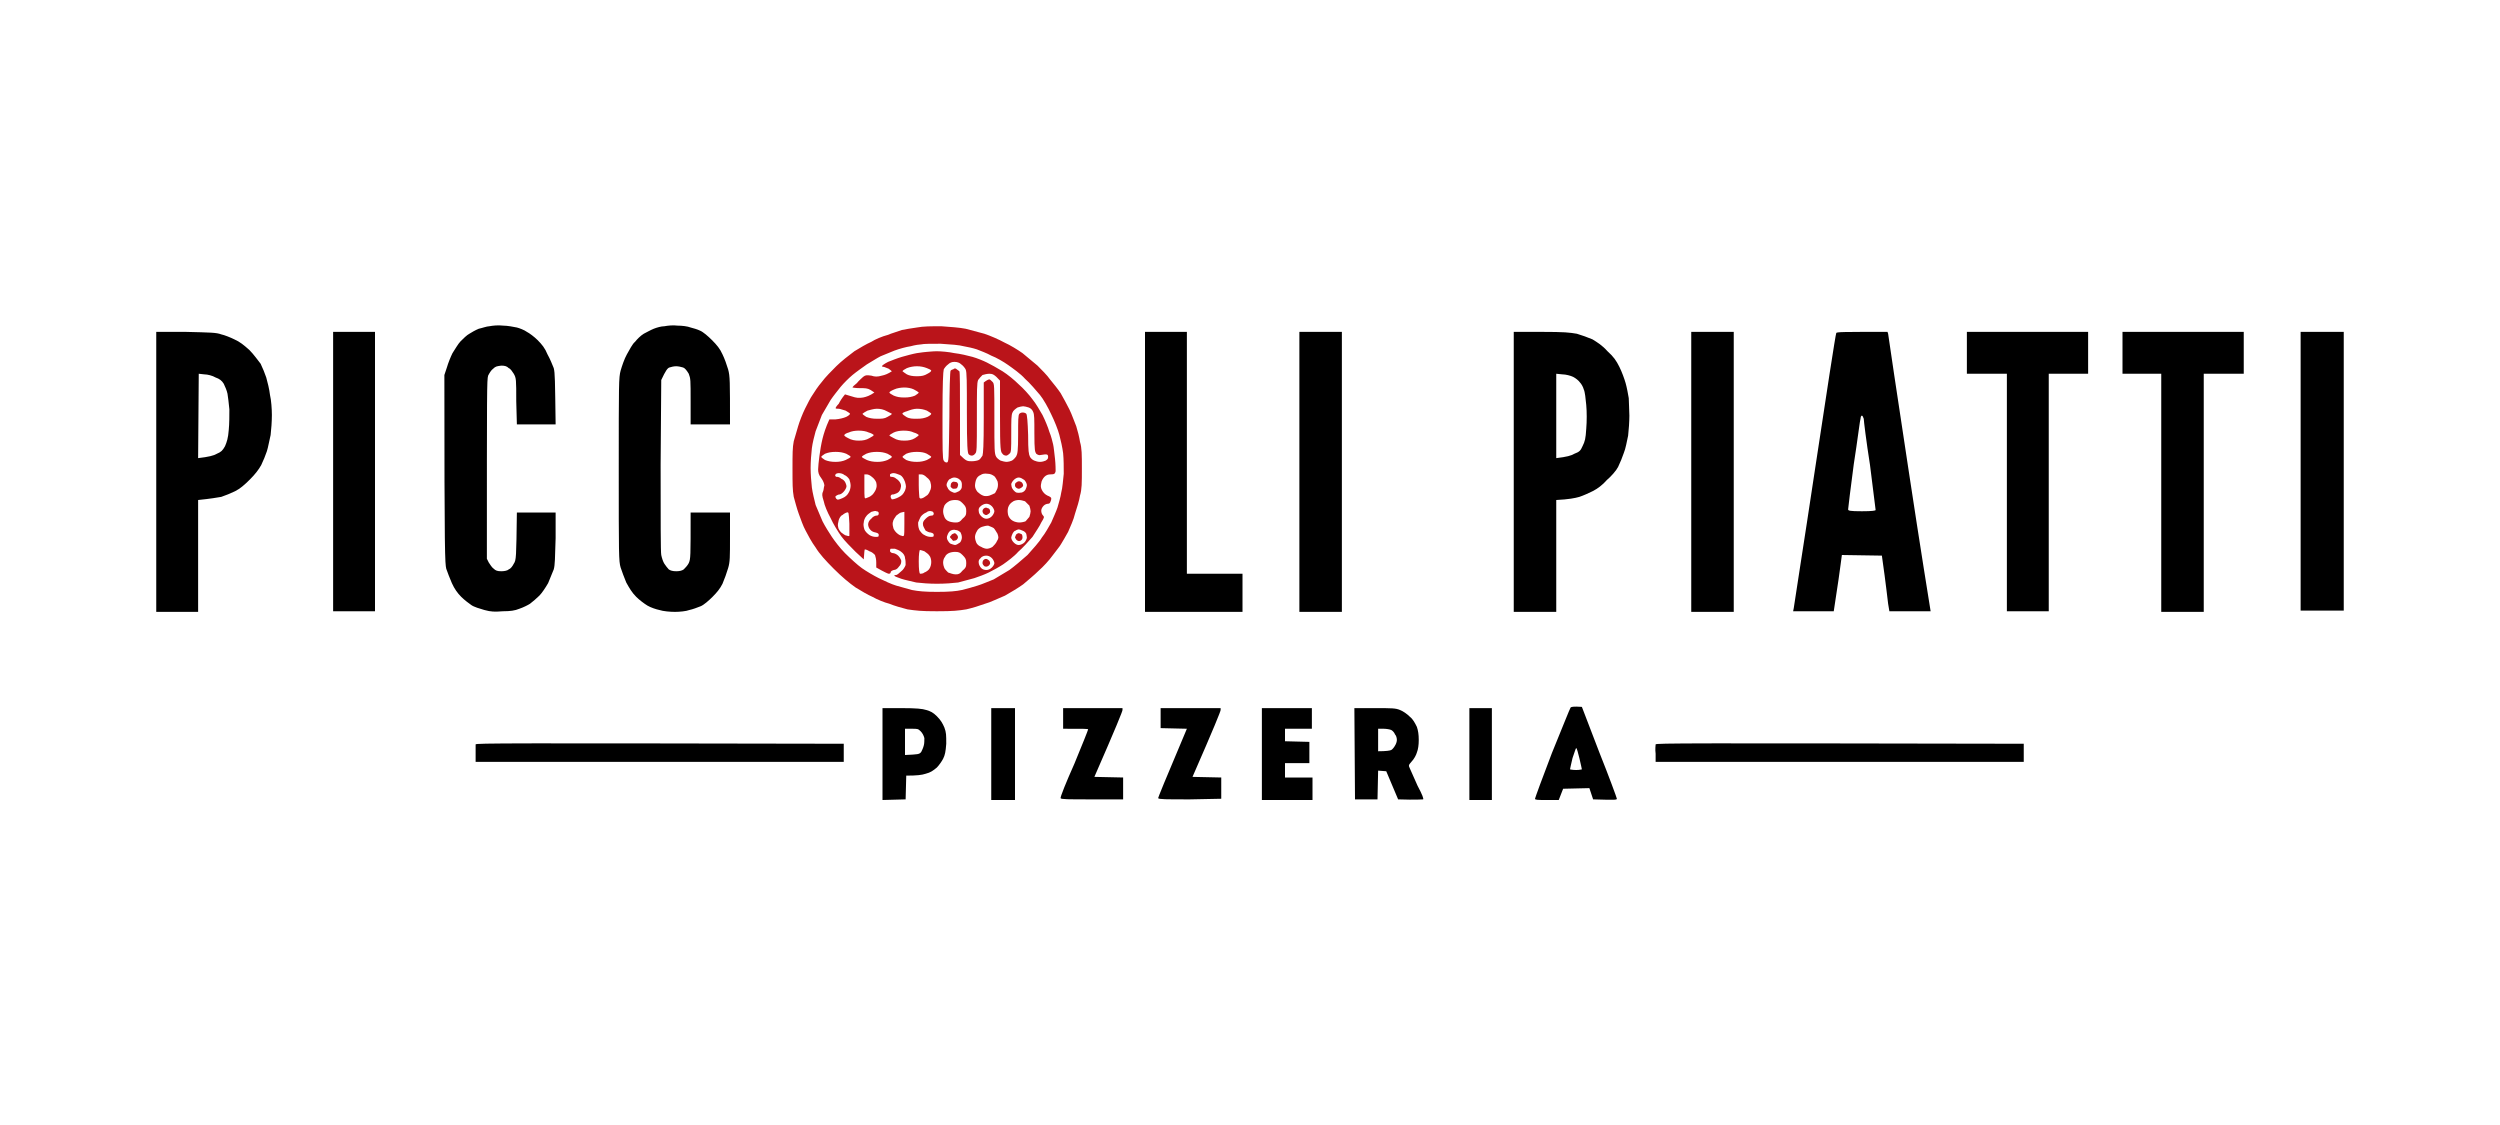 <?xml version="1.0" encoding="UTF-8"?> <svg xmlns="http://www.w3.org/2000/svg" version="1.2" viewBox="0 0 400 180" width="400" height="180"><title>PiccoliPiattiLogo</title><style> .s0 { fill: #000000 } .s1 { fill: #ba141a } </style><g id="Background"><path id="Path 0" fill-rule="evenodd" class="s0" d="m80.5 52.1c0.7 0 1.7 0.2 2.2 0.3 0.4 0.1 1.2 0.4 1.6 0.7 0.4 0.2 1.2 0.8 1.7 1.3 0.7 0.7 1.2 1.3 1.6 2.3 0.4 0.7 0.8 1.7 1 2.2 0.2 0.8 0.2 1.8 0.3 9h-6.2l-0.1-3.7c0-3.5 0-3.7-0.4-4.4-0.2-0.3-0.5-0.8-0.8-0.9-0.3-0.3-0.6-0.4-1.2-0.4-0.7 0.1-0.9 0.1-1.3 0.5-0.3 0.2-0.6 0.7-0.8 1.1-0.2 0.7-0.2 2-0.2 29.3l0.3 0.6c0.2 0.3 0.5 0.8 0.8 1 0.3 0.3 0.6 0.4 1.2 0.4 0.5 0 1-0.1 1.2-0.3 0.3-0.1 0.6-0.5 0.8-0.9 0.4-0.6 0.4-0.9 0.5-8.2h6.2v4.1c-0.1 3.2-0.1 4.3-0.3 5-0.2 0.5-0.6 1.5-0.9 2.2-0.4 0.7-1 1.6-1.4 2-0.4 0.4-1.1 1-1.5 1.3-0.3 0.2-1.1 0.6-1.7 0.8-0.7 0.3-1.5 0.4-2.6 0.4-1.4 0.1-1.9 0.1-3-0.2-0.7-0.2-1.7-0.5-2.1-0.8-0.3-0.2-1.1-0.8-1.6-1.3-0.6-0.6-1.1-1.3-1.5-2.2-0.3-0.7-0.7-1.7-0.9-2.3-0.2-0.9-0.3-2-0.3-31l0.4-1.2c0.2-0.7 0.6-1.7 0.9-2.3 0.4-0.6 0.9-1.5 1.3-1.9 0.4-0.4 1-1 1.4-1.2 0.3-0.2 1-0.6 1.5-0.8 0.5-0.1 1.3-0.4 1.7-0.4 0.5-0.1 1.4-0.2 2.2-0.1zm27.9 0c0.7 0 1.6 0.1 2.1 0.3 0.4 0.1 1.1 0.3 1.5 0.5 0.5 0.2 1.3 0.9 1.9 1.5 0.8 0.8 1.3 1.4 1.7 2.3 0.3 0.6 0.7 1.7 0.9 2.4 0.3 1.1 0.3 1.8 0.3 8.8h-6.3v-3.6c0-3.6 0-3.7-0.3-4.5-0.3-0.5-0.6-0.9-0.9-1-0.3-0.1-0.8-0.2-1.1-0.2-0.4 0-0.8 0.1-1.1 0.2-0.3 0.1-0.6 0.5-1.3 2l-0.1 13.6c0 8.9 0 13.9 0.1 14.4 0.1 0.5 0.3 1.1 0.5 1.4 0.2 0.3 0.5 0.7 0.7 0.9q0.4 0.3 1.2 0.3 0.8 0 1.2-0.3c0.2-0.2 0.6-0.6 0.8-1 0.3-0.7 0.3-0.9 0.3-8.1h6.3v3.8c0 3.4 0 4.1-0.3 5.1-0.2 0.7-0.6 1.8-0.9 2.5-0.4 0.8-0.9 1.4-1.6 2.1-0.6 0.6-1.4 1.3-1.9 1.5-0.5 0.2-1.3 0.5-1.8 0.6-0.5 0.2-1.6 0.3-2.3 0.3-0.8 0-1.9-0.1-2.5-0.3-0.5-0.1-1.4-0.4-1.9-0.7-0.5-0.3-1.3-0.9-1.8-1.4-0.7-0.7-1.1-1.4-1.6-2.3-0.3-0.7-0.7-1.8-0.9-2.4-0.3-1-0.3-2-0.3-15.7 0-13.8 0-14.7 0.3-15.8 0.2-0.7 0.6-1.9 1-2.6 0.4-0.7 0.9-1.7 1.3-2 0.3-0.4 0.9-1 1.4-1.3 0.4-0.2 1.1-0.6 1.6-0.8 0.5-0.2 1.2-0.4 1.7-0.4 0.5-0.1 1.4-0.2 2.1-0.1zm-83.4 1h4.7c4 0.1 4.9 0.1 5.7 0.4 0.5 0.1 1.5 0.5 2.1 0.8 0.9 0.4 1.5 0.9 2.4 1.7 0.7 0.7 1.4 1.7 1.8 2.2 0.3 0.6 0.7 1.6 0.9 2.2 0.2 0.7 0.5 1.9 0.6 2.8 0.2 0.8 0.3 2.3 0.3 3.2 0 1-0.1 2.4-0.2 3.2-0.2 0.8-0.4 2-0.6 2.6-0.2 0.6-0.6 1.6-0.9 2.2q-0.6 1.1-1.8 2.3c-0.9 0.9-1.6 1.5-2.4 1.9-0.6 0.3-1.6 0.7-2.2 0.9-0.6 0.1-1.7 0.3-3.7 0.5v17.9h-6.7zm6.7 20.2c1.7-0.2 2.5-0.4 3-0.7 0.7-0.3 0.9-0.5 1.3-1.2 0.3-0.7 0.5-1.3 0.6-2.6 0.1-1 0.1-2.4 0.1-3.3-0.1-0.9-0.2-2-0.3-2.5-0.1-0.5-0.4-1.2-0.6-1.6-0.3-0.5-0.7-0.8-1.3-1-0.5-0.3-1.3-0.5-1.8-0.5l-0.9-0.1zm21.6-20.2h6.7v44.7h-6.7zm129.9 0h6.7v38.7h8.9v6.1h-15.6zm24.7 0h6.8v44.8h-6.8zm34.3 0h4.4c3.8 0 4.5 0.1 5.7 0.3 0.7 0.2 1.8 0.6 2.5 0.9 0.8 0.5 1.5 0.9 2.4 1.9 1 0.9 1.4 1.5 1.9 2.5 0.4 0.8 0.8 1.9 1 2.6 0.2 0.7 0.4 1.8 0.5 2.4 0 0.7 0.1 1.9 0.1 2.8 0 0.9-0.1 2.4-0.2 3.2-0.2 0.9-0.4 2.1-0.7 2.8-0.2 0.6-0.6 1.6-0.9 2.2-0.3 0.6-1.1 1.5-1.8 2.1-0.7 0.8-1.5 1.4-2.3 1.8-0.6 0.3-1.5 0.7-2.1 0.9-0.7 0.2-1.7 0.4-3.7 0.5v17.9h-6.8zm6.8 20.2c1.7-0.2 2.4-0.4 2.9-0.7 0.8-0.3 1-0.5 1.3-1.2 0.4-0.8 0.5-1.2 0.6-2.8 0.1-1.2 0.1-2.7 0-3.8-0.1-1-0.2-2.1-0.4-2.5-0.1-0.4-0.4-0.9-0.6-1.1-0.2-0.3-0.7-0.7-1.1-0.9-0.4-0.2-1.2-0.4-1.7-0.4l-1-0.1zm21.6-20.2h6.8v44.8h-6.8zm31.4 0l0.1 0.3c0 0.2 1.5 10.1 3.3 22 1.8 11.9 3.4 21.8 3.5 22.4h-6.6l-0.2-1.2c-0.1-0.7-0.3-2.8-1-7.7l-6.4-0.1-0.2 1.5c-0.1 0.9-0.4 2.9-1.1 7.5h-6.5l0.1-0.5c0-0.2 1.6-10.2 3.4-22.2 1.8-11.9 3.3-21.7 3.4-21.8 0-0.2 1-0.2 8.2-0.2zm-5.4 21.2c-0.5 3.8-0.9 7-0.9 7.2 0 0.2 0.2 0.3 2.2 0.3 1.7 0 2.2-0.1 2.2-0.2 0-0.1-0.4-3.3-0.9-7.2-0.6-3.8-1-7.1-1-7.4-0.1-0.3-0.2-0.5-0.3-0.5-0.1 0-0.2 0.2-0.2 0.4-0.1 0.2-0.5 3.6-1.1 7.4zm18.1-21.2h19.4v6.7h-6.3v38h-6.7v-38h-6.4zm24.9 0h19.4v6.7h-6.4v38.1h-6.8v-38.1h-6.2zm28.5 0h6.9v44.6h-6.9zm-115 60l2.8 7.3c1.6 4 2.8 7.3 2.8 7.4 0 0.2-0.4 0.2-3.8 0.1l-0.6-1.8-4.2 0.1-0.7 1.8h-1.9c-1.4 0-1.9 0-1.9-0.2 0-0.1 1.2-3.4 2.7-7.3 1.6-3.9 2.9-7.2 3-7.3 0.1-0.1 0.4-0.2 1.8-0.1zm-1.9 10c0 0 0.4 0.1 1 0.1 0.5 0 0.9-0.1 0.9-0.1 0-0.1-0.2-0.9-0.4-1.8-0.2-0.8-0.4-1.6-0.5-1.6-0.1 0-0.3 0.8-0.6 1.6-0.2 0.9-0.4 1.7-0.4 1.8zm-110-9.8h3.1c2.3 0 3.3 0.1 3.9 0.3 0.7 0.2 1.1 0.4 1.7 1 0.6 0.6 0.9 1.1 1.2 1.8 0.3 0.8 0.3 1.2 0.3 2.6-0.1 1.3-0.2 1.8-0.5 2.4-0.2 0.4-0.7 1.1-1 1.4-0.6 0.5-1 0.8-1.8 1-0.6 0.2-1.4 0.3-3.1 0.3l-0.1 3.8-3.7 0.1zm3.6 7.5c2.1-0.1 2.3-0.1 2.6-0.5 0.1-0.2 0.3-0.6 0.4-1 0.1-0.3 0.1-0.9 0.1-1.2-0.1-0.4-0.3-0.8-0.6-1.1-0.4-0.4-0.5-0.4-1.4-0.4h-1.1zm13.8-7.5h3.8v14.7h-3.8zm11.5 0h9.5v0.3c0 0.2-1 2.7-4.5 10.7l4.6 0.1v3.5h-5c-3.8 0-5 0-5-0.2-0.1-0.1 0.9-2.6 2.2-5.5 1.2-2.9 2.2-5.4 2.2-5.5 0-0.1-0.7-0.1-4-0.1zm15.6 0h9.6v0.3c0 0.2-1 2.7-4.5 10.7l4.6 0.1v3.4l-5 0.1c-3.9 0-5 0-5.1-0.2 0-0.1 1-2.6 4.6-11.1l-4.2-0.1zm16.2 0h8v3.3h-4.3v2l3.9 0.1v3.4h-3.9v2.3h4.4v3.6h-8.1zm14.8 0h3.3c2.7 0 3.3 0 4 0.3 0.5 0.2 1.1 0.6 1.6 1.1 0.5 0.4 0.8 1 1.1 1.6 0.2 0.6 0.3 1.2 0.3 2.1 0 0.8-0.1 1.5-0.3 2-0.1 0.4-0.5 1.1-0.8 1.4-0.5 0.6-0.6 0.6-0.3 1.2 0.1 0.3 0.7 1.5 1.2 2.7 0.8 1.5 1 2.1 0.9 2.2-0.1 0-1.1 0.1-4 0l-1.9-4.5-1.3-0.1-0.1 4.6h-3.6zm3.8 6.9c1.3 0 1.9-0.1 2.1-0.2 0.2-0.1 0.5-0.5 0.6-0.7 0.2-0.3 0.3-0.7 0.3-0.9 0-0.3-0.1-0.7-0.3-0.9-0.1-0.3-0.4-0.6-0.6-0.7-0.2-0.1-0.8-0.2-1.2-0.2h-0.9zm14.6-6.9h3.6v14.7h-3.6zm-100.1 5.7v2.9h-58.9v-1.3c0-0.7 0-1.4 0-1.5 0.1-0.2 5.1-0.2 58.9-0.1zm188.8 0v2.9h-58.9v-1.3c-0.1-0.7 0-1.4 0-1.5 0.1-0.2 5.1-0.2 58.9-0.1z"></path><path id="Path 1" fill-rule="evenodd" class="s1" d="m146.7 52.4c-0.8 0.1-1.9 0.3-2.4 0.4-0.5 0.2-1.6 0.5-2.3 0.8-0.8 0.2-2 0.7-2.6 1.1-0.7 0.3-1.9 1-2.7 1.5-0.8 0.6-2.1 1.6-2.9 2.4-0.7 0.7-1.8 1.8-2.3 2.5-0.6 0.7-1.2 1.6-1.5 2.1-0.3 0.4-0.8 1.4-1.2 2.2-0.4 0.8-0.9 2.1-1.1 2.8-0.2 0.6-0.5 1.8-0.7 2.4-0.2 1-0.2 2-0.2 4.4 0 2.4 0 3.4 0.2 4.5 0.2 0.7 0.5 1.9 0.8 2.7 0.3 0.8 0.7 2 1.1 2.7 0.3 0.6 1 1.9 1.6 2.7 0.6 1 1.6 2.1 2.9 3.4 1.3 1.3 2.5 2.3 3.5 3 0.8 0.5 2 1.2 2.7 1.5 0.7 0.4 1.9 0.9 2.7 1.1 0.7 0.3 2.1 0.7 2.9 0.9 1.4 0.2 2.1 0.3 4.7 0.3 2.7 0 3.4-0.1 4.7-0.3 0.9-0.2 2.2-0.6 3-0.9 0.8-0.2 2.2-0.9 3.2-1.3 0.9-0.5 2.2-1.3 2.9-1.8 0.7-0.6 1.8-1.5 2.5-2.2 0.7-0.6 1.7-1.7 2.2-2.4 0.5-0.7 1.2-1.5 1.4-1.9 0.2-0.3 0.7-1.2 1.1-1.9 0.3-0.7 0.9-2 1.1-2.9 0.3-0.9 0.7-2.2 0.8-2.9 0.3-1 0.3-2 0.3-4.3 0-2.3 0-3.3-0.3-4.3-0.1-0.7-0.4-1.9-0.6-2.5-0.3-0.7-0.7-1.9-1.1-2.7-0.4-0.8-1-1.9-1.4-2.6-0.4-0.6-1.2-1.6-1.7-2.2-0.4-0.6-1.4-1.6-2-2.2-0.7-0.6-1.8-1.5-2.4-2-0.7-0.5-2-1.3-2.9-1.7-0.9-0.5-2.3-1.1-3.2-1.4-0.8-0.2-2.2-0.6-3-0.8-1-0.2-2.5-0.3-3.9-0.4-1.6 0-2.9 0-3.9 0.2zm0.7 2.7c0.3-0.1 1.7-0.1 3.1-0.1 1.6 0.1 3 0.2 3.7 0.4 0.6 0.1 1.5 0.3 2.1 0.5 0.5 0.2 1.6 0.6 2.3 1 0.8 0.3 2 1 2.7 1.5 0.7 0.5 2 1.4 2.7 2.2 0.8 0.7 1.8 1.9 2.4 2.6 0.5 0.6 1.3 2 1.8 3.1 0.5 1 1.1 2.5 1.3 3.3 0.2 0.7 0.5 2.1 0.6 2.9 0.1 1 0.1 2.3 0.1 3.3-0.1 0.9-0.2 2.3-0.4 3-0.1 0.7-0.4 1.7-0.6 2.4-0.2 0.6-0.7 1.7-1 2.4-0.4 0.7-1 1.8-1.5 2.4-0.4 0.7-1.5 1.9-2.3 2.8-0.9 0.8-2.2 1.9-2.9 2.4-0.7 0.4-1.8 1.1-2.5 1.5-0.8 0.3-1.9 0.8-2.6 1-0.6 0.2-1.7 0.5-2.5 0.7-0.9 0.2-2 0.3-4 0.3-2 0-2.9-0.1-4-0.3-0.7-0.2-1.8-0.5-2.5-0.7-0.7-0.2-2-0.8-2.8-1.2-0.8-0.4-2-1.1-2.7-1.6-0.7-0.5-1.9-1.6-2.7-2.4-0.8-0.8-1.7-2-2.1-2.6-0.4-0.6-1.1-1.7-1.5-2.5-0.3-0.7-0.8-1.9-1.1-2.6-0.2-0.8-0.5-2-0.6-2.8-0.1-0.8-0.2-2.2-0.2-3.1 0-1 0.1-2.4 0.2-3.2 0.1-0.8 0.4-2 0.6-2.7 0.3-0.7 0.7-1.9 1-2.6 0.4-0.7 1-1.7 1.4-2.4 0.4-0.6 1.2-1.6 1.6-2.1 0.5-0.6 1.3-1.4 1.9-1.9 0.6-0.5 1.6-1.2 2.3-1.7 0.7-0.4 1.6-1 2.2-1.3 0.5-0.2 1.5-0.6 2.2-0.9 0.8-0.3 1.9-0.6 2.6-0.7 0.7-0.2 1.5-0.3 1.7-0.3zm0.9 1.2c-0.2 0-0.9 0.1-1.6 0.2-0.6 0.1-1.7 0.4-2.4 0.6-0.7 0.2-1.7 0.6-2.2 0.8-0.6 0.3-1 0.6-1 0.7 0 0 0.1 0.1 0.3 0.1 0.1 0 0.5 0.2 0.8 0.3l0.5 0.4c-0.6 0.4-1.1 0.6-1.6 0.7-0.7 0.2-1.1 0.2-1.7 0-0.8-0.1-0.9-0.1-1.3 0.2-0.2 0.2-0.7 0.6-1 1-0.4 0.3-0.7 0.6-0.7 0.7 0 0 0.5 0.1 1.1 0.1 0.9 0 1.3 0 1.8 0.3l0.6 0.4c-0.7 0.5-1.3 0.7-1.8 0.8-0.7 0.1-1 0.1-1.9-0.2l-1-0.3c-0.5 0.6-0.8 1.1-1 1.5-0.3 0.3-0.5 0.6-0.5 0.7 0 0.1 0.2 0.1 0.5 0.1 0.2 0 0.7 0.2 1.1 0.3 0.3 0.2 0.7 0.4 0.7 0.5 0 0.1-0.2 0.3-0.6 0.5q-0.7 0.3-1.7 0.4h-1c-0.6 1.3-0.9 2.3-1.1 3.1-0.2 0.8-0.4 2-0.5 2.8-0.1 0.8-0.2 1.7-0.2 2.1 0 0.5 0.1 0.9 0.5 1.4 0.3 0.4 0.5 0.9 0.5 1.2-0.1 0.2-0.1 0.7-0.2 0.9-0.2 0.4-0.2 0.7 0.1 1.6 0.1 0.6 0.6 1.8 1.1 2.7 0.4 0.9 1.2 2.2 1.7 2.9 0.5 0.7 1.6 1.8 2.3 2.5l1.3 1.2c0.1-1.2 0.1-1.6 0.2-1.6 0.1 0 0.4 0.1 0.7 0.3 0.4 0.1 0.7 0.4 0.9 0.6 0.1 0.3 0.2 0.7 0.2 1.2v0.8c1.4 0.8 1.9 1 2 1 0.2 0 0.3-0.1 0.3-0.2 0-0.2 0.2-0.3 0.5-0.4 0.3 0 0.6-0.2 0.8-0.5 0.4-0.4 0.4-0.7 0.4-1-0.1-0.3-0.3-0.6-0.5-0.8-0.2-0.2-0.6-0.4-0.8-0.4-0.2 0-0.4-0.1-0.5-0.3 0-0.1 0-0.3 0.1-0.4 0 0 0.3 0 0.7 0 0.3 0.1 0.8 0.3 1 0.5 0.3 0.2 0.6 0.6 0.6 1 0.1 0.3 0.1 0.8 0.1 1.1-0.1 0.3-0.4 0.8-0.7 1-0.3 0.3-0.7 0.6-0.8 0.6-0.2 0-0.3 0-0.3 0.1 0 0.1 0.5 0.3 1.1 0.5 0.6 0.2 1.6 0.4 2.4 0.6 0.8 0.1 2.1 0.2 3.3 0.2 1.3 0 2.6-0.1 3.4-0.2 0.7-0.2 1.9-0.5 2.6-0.7 0.6-0.2 1.7-0.6 2.3-0.9 0.6-0.3 1.7-0.9 2.3-1.3 0.7-0.5 1.8-1.3 2.4-2 0.7-0.6 1.7-1.7 2.3-2.4 0.5-0.8 1.2-1.8 1.4-2.3 0.5-0.8 0.5-0.9 0.3-1.1-0.2-0.2-0.3-0.5-0.3-0.8 0-0.3 0.2-0.6 0.4-0.8 0.2-0.2 0.5-0.3 0.7-0.3q0.3 0 0.4-0.4c0.1-0.2 0.1-0.4 0.1-0.5 0-0.1-0.3-0.3-0.6-0.4q-0.6-0.3-0.9-0.9c-0.2-0.4-0.2-0.7-0.1-1.1 0-0.3 0.3-0.8 0.5-1 0.3-0.3 0.6-0.4 1-0.4 0.6 0 0.7-0.1 0.8-0.5 0-0.2 0-1.1-0.1-2-0.1-0.8-0.2-1.9-0.3-2.3-0.1-0.4-0.3-1.3-0.6-2-0.2-0.7-0.7-1.9-1.1-2.7-0.4-0.7-1.1-1.9-1.6-2.5-0.5-0.7-1.5-1.8-2.2-2.4-0.7-0.7-1.8-1.6-2.6-2.1-0.8-0.5-1.9-1.1-2.5-1.4-0.6-0.3-1.6-0.7-2.3-0.9-0.7-0.2-2-0.5-2.9-0.6-0.9-0.2-2.2-0.3-2.8-0.3-0.7 0-1.4 0.1-1.6 0.1zm3.4 2q0.4-0.4 1-0.4 0.7 0 1.1 0.4c0.3 0.2 0.6 0.6 0.7 0.8 0.2 0.4 0.2 2 0.2 6.9 0 5.5 0.1 6.5 0.3 6.7 0.1 0.1 0.3 0.2 0.5 0.2 0.1 0 0.4-0.1 0.5-0.3 0.3-0.2 0.3-0.7 0.3-5.7 0-4.6 0-5.6 0.2-6.1 0.2-0.3 0.5-0.6 0.7-0.8 0.3-0.1 0.8-0.2 1.1-0.2 0.5 0 0.8 0.1 1.7 1.1v5.7c0 5.5 0.1 5.7 0.4 6 0.1 0.2 0.4 0.3 0.6 0.3 0.1 0 0.3-0.1 0.5-0.3 0.3-0.2 0.3-0.6 0.3-3.2 0-2.2 0-3 0.2-3.4 0.1-0.3 0.5-0.6 0.8-0.8 0.3-0.1 0.7-0.2 0.9-0.2 0.2 0 0.6 0.1 0.9 0.2 0.3 0.1 0.6 0.4 0.7 0.7 0.2 0.4 0.2 1.1 0.2 3.4 0 2.8 0.1 3 0.3 3.3q0.4 0.3 0.7 0.2c0.2 0 0.5-0.1 0.8-0.1 0.3 0 0.4 0.1 0.4 0.4 0 0.3-0.1 0.4-0.4 0.6-0.2 0.1-0.6 0.2-0.9 0.2-0.3 0-0.7-0.1-0.9-0.2-0.3-0.1-0.6-0.4-0.7-0.6-0.2-0.4-0.3-0.9-0.3-3.5q-0.1-3.2-0.3-3.4c-0.1-0.1-0.3-0.2-0.6-0.2-0.2 0-0.4 0.1-0.5 0.2-0.2 0.2-0.2 1.1-0.2 3.3 0 2.7-0.1 3.1-0.3 3.5-0.2 0.3-0.5 0.6-0.7 0.7-0.2 0.1-0.6 0.2-0.8 0.2-0.3 0-0.7-0.1-1-0.2-0.2-0.1-0.6-0.4-0.7-0.6-0.3-0.5-0.3-1.1-0.3-6.1 0-5.4 0-5.6-0.3-5.9-0.2-0.2-0.4-0.4-0.5-0.4-0.1 0-0.4 0.1-0.9 0.5v5.6c0 4.7-0.1 5.7-0.2 6.1-0.2 0.3-0.4 0.6-0.6 0.7-0.2 0.1-0.7 0.2-1.1 0.2-0.7 0-0.9 0-1.9-1v-6.6c0-3.7 0-6.7-0.1-6.8-0.1-0.1-0.3-0.2-0.4-0.3-0.2-0.2-0.4-0.2-0.6 0-0.2 0-0.4 0.2-0.4 0.2-0.1 0-0.2 3.3-0.2 7.3-0.1 7.2-0.1 7.3-0.4 7.4-0.2 0-0.4-0.1-0.5-0.3-0.2-0.2-0.2-1.8-0.2-7.1 0-5.4 0.1-7.1 0.2-7.5 0.1-0.2 0.4-0.6 0.7-0.8zm-6.6 0.6c0.5-0.2 1.1-0.3 1.6-0.3 0.6 0 1.1 0.1 1.6 0.3 0.3 0.1 0.7 0.3 0.7 0.4 0 0.1-0.2 0.3-0.6 0.5-0.5 0.3-0.9 0.4-1.7 0.4-0.7 0-1.2-0.1-1.6-0.3-0.3-0.2-0.6-0.4-0.7-0.5 0-0.1 0.3-0.3 0.7-0.5zm-2 3.4c0.4-0.2 1.1-0.3 1.6-0.3 0.5 0 1.1 0.1 1.5 0.3 0.4 0.2 0.7 0.4 0.8 0.5 0 0.1-0.3 0.3-0.6 0.5-0.5 0.2-1 0.3-1.7 0.3-0.8 0-1.2-0.1-1.7-0.3-0.4-0.2-0.7-0.4-0.7-0.5 0-0.1 0.3-0.3 0.8-0.5zm-4.3 3.4c0.4-0.1 1-0.3 1.5-0.3 0.5 0 1.1 0.1 1.6 0.4 0.4 0.2 0.8 0.4 0.8 0.4 0 0.1-0.3 0.3-0.7 0.5-0.5 0.3-0.9 0.3-1.7 0.3-0.7 0-1.2-0.1-1.7-0.3-0.3-0.2-0.6-0.4-0.6-0.5 0.1-0.1 0.4-0.3 0.8-0.5zm6.3 0.1c0.5-0.2 1.1-0.4 1.6-0.4 0.6 0 1.1 0.1 1.6 0.3 0.3 0.2 0.7 0.4 0.7 0.5 0 0.1-0.2 0.3-0.6 0.5-0.5 0.2-0.9 0.3-1.7 0.3-0.7 0-1.2 0-1.7-0.3-0.3-0.2-0.6-0.4-0.6-0.5-0.1-0.1 0.3-0.3 0.7-0.4zm-9.3 3.4c0.4-0.2 1-0.3 1.6-0.3 0.6 0 1.2 0.1 1.6 0.3 0.4 0.1 0.7 0.3 0.8 0.4 0 0.1-0.3 0.3-0.7 0.5-0.5 0.3-1 0.4-1.7 0.4-0.6 0-1.2-0.1-1.7-0.4-0.4-0.2-0.7-0.4-0.6-0.5 0-0.1 0.3-0.3 0.7-0.4zm7.2 0c0.4-0.2 1-0.3 1.6-0.3q1 0 1.6 0.3c0.4 0.1 0.7 0.3 0.8 0.4 0 0.1-0.3 0.3-0.6 0.5-0.5 0.3-1 0.4-1.7 0.4-0.7 0-1.2-0.1-1.7-0.4-0.4-0.2-0.7-0.4-0.7-0.4 0-0.1 0.3-0.3 0.7-0.5zm-11 3.4c0.5-0.2 1-0.3 1.7-0.3 0.7 0 1.2 0.1 1.7 0.3 0.4 0.2 0.7 0.4 0.7 0.5 0 0.1-0.4 0.3-0.8 0.5q-0.7 0.3-1.6 0.3c-0.7 0-1.2-0.1-1.7-0.3-0.3-0.2-0.6-0.4-0.6-0.5 0-0.1 0.3-0.3 0.6-0.5zm6.6 0c0.5-0.2 1-0.3 1.7-0.3 0.7 0 1.2 0.1 1.7 0.3 0.4 0.2 0.7 0.4 0.7 0.5 0 0.1-0.3 0.3-0.7 0.5-0.5 0.2-1 0.3-1.6 0.3-0.7 0-1.2-0.1-1.7-0.3-0.4-0.2-0.8-0.4-0.8-0.5 0-0.1 0.3-0.3 0.7-0.5zm6.4 0c0.5-0.2 1-0.3 1.7-0.3 0.7 0 1.2 0.1 1.6 0.3 0.3 0.2 0.7 0.4 0.7 0.5 0 0.1-0.3 0.3-0.7 0.5-0.5 0.2-1 0.3-1.6 0.3-0.7 0-1.2-0.1-1.7-0.3-0.3-0.2-0.6-0.4-0.6-0.5 0-0.1 0.3-0.3 0.6-0.5zm-11.3 3.3c0-0.1 0.3-0.2 0.5-0.2 0.3 0 0.7 0.1 0.9 0.3 0.3 0.1 0.6 0.4 0.8 0.7 0.1 0.3 0.2 0.7 0.2 1 0 0.3-0.1 0.8-0.3 1.1q-0.3 0.6-1 0.9c-0.7 0.3-0.8 0.3-1 0.1-0.1-0.2-0.2-0.3-0.1-0.4 0.1-0.1 0.4-0.3 0.7-0.3 0.3-0.1 0.6-0.4 0.8-0.7 0.3-0.5 0.3-0.6 0.1-1.1-0.1-0.3-0.4-0.6-0.7-0.7-0.2-0.2-0.5-0.3-0.6-0.3-0.2 0-0.3 0-0.3-0.1-0.1-0.1-0.1-0.2 0-0.3zm8.7 0c0.1-0.1 0.3-0.2 0.6-0.2 0.3 0 0.7 0.2 1 0.3 0.4 0.2 0.6 0.6 0.8 1.1 0.2 0.7 0.2 0.8 0 1.4-0.3 0.6-0.5 0.8-1.1 1.1-0.4 0.2-0.8 0.3-1 0.3-0.1-0.1-0.2-0.3-0.2-0.4 0-0.3 0.1-0.4 0.5-0.4 0.3-0.1 0.6-0.2 0.8-0.4 0.1-0.1 0.3-0.4 0.3-0.6 0.1-0.3 0.1-0.6-0.1-0.9-0.1-0.2-0.4-0.5-0.6-0.6-0.2-0.2-0.5-0.3-0.7-0.3-0.1 0-0.2 0-0.3-0.1 0-0.1 0-0.2 0-0.3zm14.5 0.1q0.4-0.3 1.1-0.2c0.5 0 0.8 0.2 1.1 0.4 0.2 0.2 0.4 0.6 0.5 0.8 0.1 0.4 0.1 0.7 0 1.1-0.1 0.3-0.3 0.6-0.4 0.8-0.2 0.1-0.6 0.3-0.9 0.4-0.3 0.1-0.8 0.1-1 0-0.3-0.1-0.7-0.4-0.9-0.6q-0.4-0.5-0.4-1c0-0.3 0.1-0.8 0.2-1 0.1-0.3 0.4-0.6 0.7-0.7zm-18.6-0.1h0.4c0.2 0 0.6 0.2 0.8 0.4 0.3 0.2 0.6 0.6 0.7 0.9 0.1 0.5 0.1 0.7-0.1 1.2-0.2 0.4-0.5 0.8-0.7 0.9-0.2 0.2-0.6 0.3-0.8 0.4-0.3 0.1-0.3 0.1-0.3-1.9zm8.7 0h0.4c0.3 0 0.6 0.2 0.9 0.5 0.3 0.2 0.6 0.6 0.6 0.9 0.1 0.3 0.1 0.7 0 1-0.1 0.3-0.3 0.7-0.5 0.9-0.2 0.1-0.5 0.4-0.8 0.5-0.3 0.1-0.4 0.1-0.5-0.1 0-0.1-0.1-1-0.1-2zm5.1 0.7c0.1-0.1 0.4-0.2 0.6-0.2 0.2 0 0.6 0.1 0.8 0.3 0.3 0.2 0.4 0.5 0.4 0.8 0 0.3 0 0.6-0.1 0.7-0.1 0.2-0.3 0.4-0.6 0.5-0.4 0.2-0.5 0.2-0.9 0-0.3-0.1-0.6-0.4-0.7-0.7-0.2-0.3-0.2-0.5 0-0.9 0.1-0.2 0.3-0.5 0.5-0.5zm10.1 0.2c0.2-0.2 0.5-0.4 0.8-0.4 0.3 0 0.6 0.2 0.9 0.4 0.2 0.2 0.4 0.6 0.4 0.8 0 0.2-0.1 0.5-0.2 0.7-0.1 0.2-0.3 0.4-0.6 0.5q-0.5 0.1-0.9 0c-0.2-0.1-0.5-0.4-0.6-0.6-0.1-0.1-0.2-0.5-0.2-0.7 0-0.2 0.2-0.5 0.4-0.7zm-10.5 3.5c0.2-0.2 0.7-0.3 1.1-0.3 0.6 0 0.8 0.1 1.2 0.5 0.5 0.5 0.6 0.7 0.6 1.3 0 0.6-0.1 0.8-0.6 1.2-0.4 0.5-0.6 0.6-1.1 0.6-0.4 0-0.9-0.1-1.1-0.2-0.3-0.1-0.6-0.4-0.7-0.7-0.1-0.2-0.2-0.6-0.2-0.9 0-0.3 0.1-0.7 0.2-0.9 0.1-0.2 0.4-0.5 0.6-0.6zm10.3 0c0.2-0.2 0.7-0.3 1-0.3 0.3 0 0.7 0.1 1 0.2 0.2 0.2 0.5 0.5 0.7 0.7 0.1 0.3 0.2 0.7 0.2 0.9 0 0.2-0.1 0.6-0.2 0.9-0.2 0.2-0.4 0.5-0.6 0.7-0.2 0.1-0.7 0.2-1 0.2-0.3 0-0.8-0.1-1.1-0.3q-0.5-0.3-0.7-0.9c-0.1-0.5-0.1-0.8 0-1.2q0.2-0.6 0.7-0.9zm-5.1 0.7c0.2-0.2 0.6-0.4 0.9-0.4q0.5 0 0.9 0.4c0.2 0.2 0.4 0.6 0.4 0.8 0 0.2-0.2 0.6-0.4 0.8q-0.4 0.4-0.9 0.4c-0.3 0-0.6-0.2-0.8-0.4-0.2-0.2-0.4-0.5-0.4-0.8q-0.1-0.5 0.3-0.8zm-17.5 0.9c0.3-0.1 0.7-0.2 0.8-0.1 0.2 0 0.4 0.1 0.4 0.3 0 0.3-0.1 0.4-0.4 0.4-0.2 0-0.6 0.2-0.8 0.5-0.3 0.2-0.5 0.6-0.5 0.9 0 0.2 0.1 0.6 0.3 0.8q0.3 0.4 0.9 0.5c0.4 0.1 0.5 0.2 0.5 0.4 0 0.3-0.1 0.3-0.5 0.3-0.3 0-0.7-0.1-1-0.3-0.3-0.2-0.7-0.6-0.8-0.9-0.1-0.3-0.2-0.8-0.1-1.1 0-0.3 0.2-0.8 0.4-1 0.1-0.2 0.5-0.5 0.8-0.7zm8.8 0.1c0.2-0.2 0.6-0.3 0.8-0.2 0.2 0 0.3 0.1 0.4 0.3 0 0.3-0.1 0.4-0.4 0.4-0.3 0-0.6 0.2-0.9 0.5-0.4 0.4-0.5 0.6-0.4 1.1 0.1 0.3 0.3 0.6 0.4 0.8 0.2 0.1 0.5 0.3 0.8 0.3 0.4 0.1 0.5 0.2 0.5 0.4 0 0.3-0.1 0.3-0.5 0.3-0.3 0-0.7-0.1-1-0.3-0.3-0.1-0.6-0.5-0.8-0.8-0.2-0.5-0.2-0.8-0.2-1.2 0.1-0.3 0.3-0.7 0.4-0.9 0.2-0.3 0.6-0.6 0.9-0.7zm-12.7 0c0.3-0.1 0.3 0 0.4 1.8 0 1.1 0 1.9 0 1.9 0 0.1-0.2 0.1-0.4 0-0.3 0-0.6-0.3-0.9-0.5-0.2-0.2-0.5-0.6-0.5-0.9-0.1-0.3 0-0.7 0.1-1.1 0.1-0.3 0.3-0.7 0.6-0.8 0.2-0.2 0.6-0.4 0.7-0.4zm8.7 0c0.3-0.1 0.5-0.1 0.5-0.1 0 0 0 0.8 0 1.9 0 1 0 1.9-0.1 1.9 0 0.1-0.2 0.1-0.4 0-0.2 0-0.6-0.3-0.8-0.5-0.2-0.2-0.5-0.6-0.5-0.9-0.1-0.3-0.1-0.7 0-0.9 0-0.2 0.3-0.6 0.5-0.9 0.3-0.2 0.6-0.5 0.8-0.5zm12.9 2.3c0.3-0.1 0.7-0.2 1-0.2 0.2 0.1 0.6 0.2 0.9 0.4 0.2 0.2 0.4 0.6 0.6 0.9 0.2 0.6 0.2 0.7-0.1 1.2-0.1 0.3-0.5 0.7-0.7 0.9-0.3 0.2-0.7 0.3-0.9 0.3-0.2 0-0.6-0.1-0.9-0.3-0.3-0.1-0.7-0.4-0.8-0.7-0.1-0.2-0.2-0.6-0.2-0.9 0-0.2 0.1-0.6 0.3-0.9 0.1-0.3 0.5-0.6 0.8-0.7zm-5 0.6c0.2-0.1 0.5-0.2 0.8-0.1 0.3 0 0.6 0.2 0.8 0.4 0.1 0.2 0.2 0.5 0.2 0.8 0 0.2-0.1 0.6-0.3 0.8-0.3 0.2-0.6 0.4-0.8 0.4-0.1 0-0.4-0.1-0.7-0.2-0.2-0.1-0.4-0.4-0.5-0.6q-0.2-0.4 0-0.8c0.1-0.3 0.3-0.6 0.5-0.7zm10.4 0c0.1-0.1 0.4-0.2 0.5-0.2 0.1 0 0.4 0.1 0.6 0.2 0.3 0.1 0.5 0.3 0.6 0.5 0 0.1 0.1 0.4 0.1 0.6 0 0.2-0.2 0.6-0.4 0.8-0.2 0.2-0.6 0.4-0.9 0.4q-0.4 0-0.8-0.4c-0.3-0.3-0.4-0.6-0.4-0.8 0-0.1 0.1-0.4 0.2-0.6 0.1-0.2 0.3-0.5 0.5-0.5zm-15.5 4.9c0-1.1 0.1-1.8 0.2-1.8 0.1 0 0.4 0.1 0.7 0.2 0.3 0.2 0.7 0.5 0.8 0.7 0.2 0.2 0.3 0.7 0.3 1 0 0.4-0.1 0.8-0.3 1.1-0.1 0.2-0.5 0.5-0.8 0.6-0.2 0.2-0.6 0.2-0.7 0.2-0.1-0.1-0.2-0.6-0.2-2zm4.8-1.3c0.2-0.1 0.6-0.2 1-0.2 0.6 0 0.8 0.1 1.2 0.5 0.5 0.5 0.6 0.7 0.6 1.3 0 0.6-0.1 0.8-0.6 1.2-0.4 0.5-0.6 0.6-1.1 0.6-0.4 0-0.9-0.2-1.2-0.3-0.2-0.2-0.5-0.5-0.6-0.7-0.1-0.2-0.2-0.6-0.2-0.9 0-0.3 0.1-0.7 0.3-0.9 0.1-0.3 0.4-0.5 0.6-0.6zm5.1 0.8c0.2-0.3 0.6-0.4 0.9-0.4q0.5 0 0.9 0.4c0.2 0.2 0.4 0.6 0.4 0.8 0 0.2-0.2 0.5-0.4 0.7q-0.4 0.4-0.9 0.4c-0.3 0-0.6-0.1-0.8-0.3-0.2-0.2-0.4-0.6-0.4-0.8q-0.1-0.5 0.3-0.8zm-4.7-12c-0.1 0.2-0.1 0.5-0.1 0.6 0.1 0.1 0.3 0.3 0.4 0.3 0.2 0 0.5 0 0.6-0.1 0.1-0.1 0.2-0.4 0.2-0.6-0.1-0.3-0.2-0.4-0.5-0.4-0.3-0.1-0.4 0-0.6 0.2zm10.4-0.1c-0.2 0.1-0.2 0.3-0.2 0.5 0 0.1 0.1 0.3 0.3 0.4q0.3 0.2 0.6 0c0.2-0.1 0.4-0.3 0.4-0.4 0-0.2-0.1-0.4-0.2-0.5-0.1-0.1-0.3-0.2-0.5-0.2-0.1 0-0.3 0.1-0.4 0.2zm-5.1 4.1c-0.2 0.1-0.3 0.3-0.3 0.5 0 0.2 0.2 0.5 0.3 0.5 0.3 0.2 0.4 0.1 0.7-0.1q0.3-0.2 0.2-0.5c0-0.2-0.2-0.4-0.4-0.4-0.1-0.1-0.4-0.1-0.5 0zm-5.2 4.2c-0.1 0.2-0.3 0.3-0.3 0.4 0 0.1 0.1 0.2 0.3 0.4 0.1 0.2 0.3 0.3 0.4 0.2 0.2 0 0.4-0.1 0.5-0.3 0.1-0.2 0.1-0.3 0-0.5-0.1-0.2-0.3-0.3-0.4-0.4-0.1 0-0.3 0.1-0.5 0.2zm10.3 0c-0.1 0.2-0.2 0.4-0.2 0.5 0.1 0.2 0.2 0.4 0.4 0.5 0.2 0.1 0.3 0.1 0.5 0 0.2-0.1 0.3-0.3 0.3-0.5 0-0.1 0-0.3-0.1-0.5-0.2-0.1-0.4-0.2-0.5-0.2-0.1 0-0.3 0.1-0.4 0.2zm-5.1 4c-0.2 0.1-0.3 0.3-0.3 0.6 0 0.2 0.2 0.4 0.3 0.5 0.3 0.1 0.4 0.1 0.7-0.1q0.3-0.3 0.2-0.5c0-0.2-0.2-0.4-0.4-0.5-0.1-0.1-0.4-0.1-0.5 0z"></path></g></svg> 